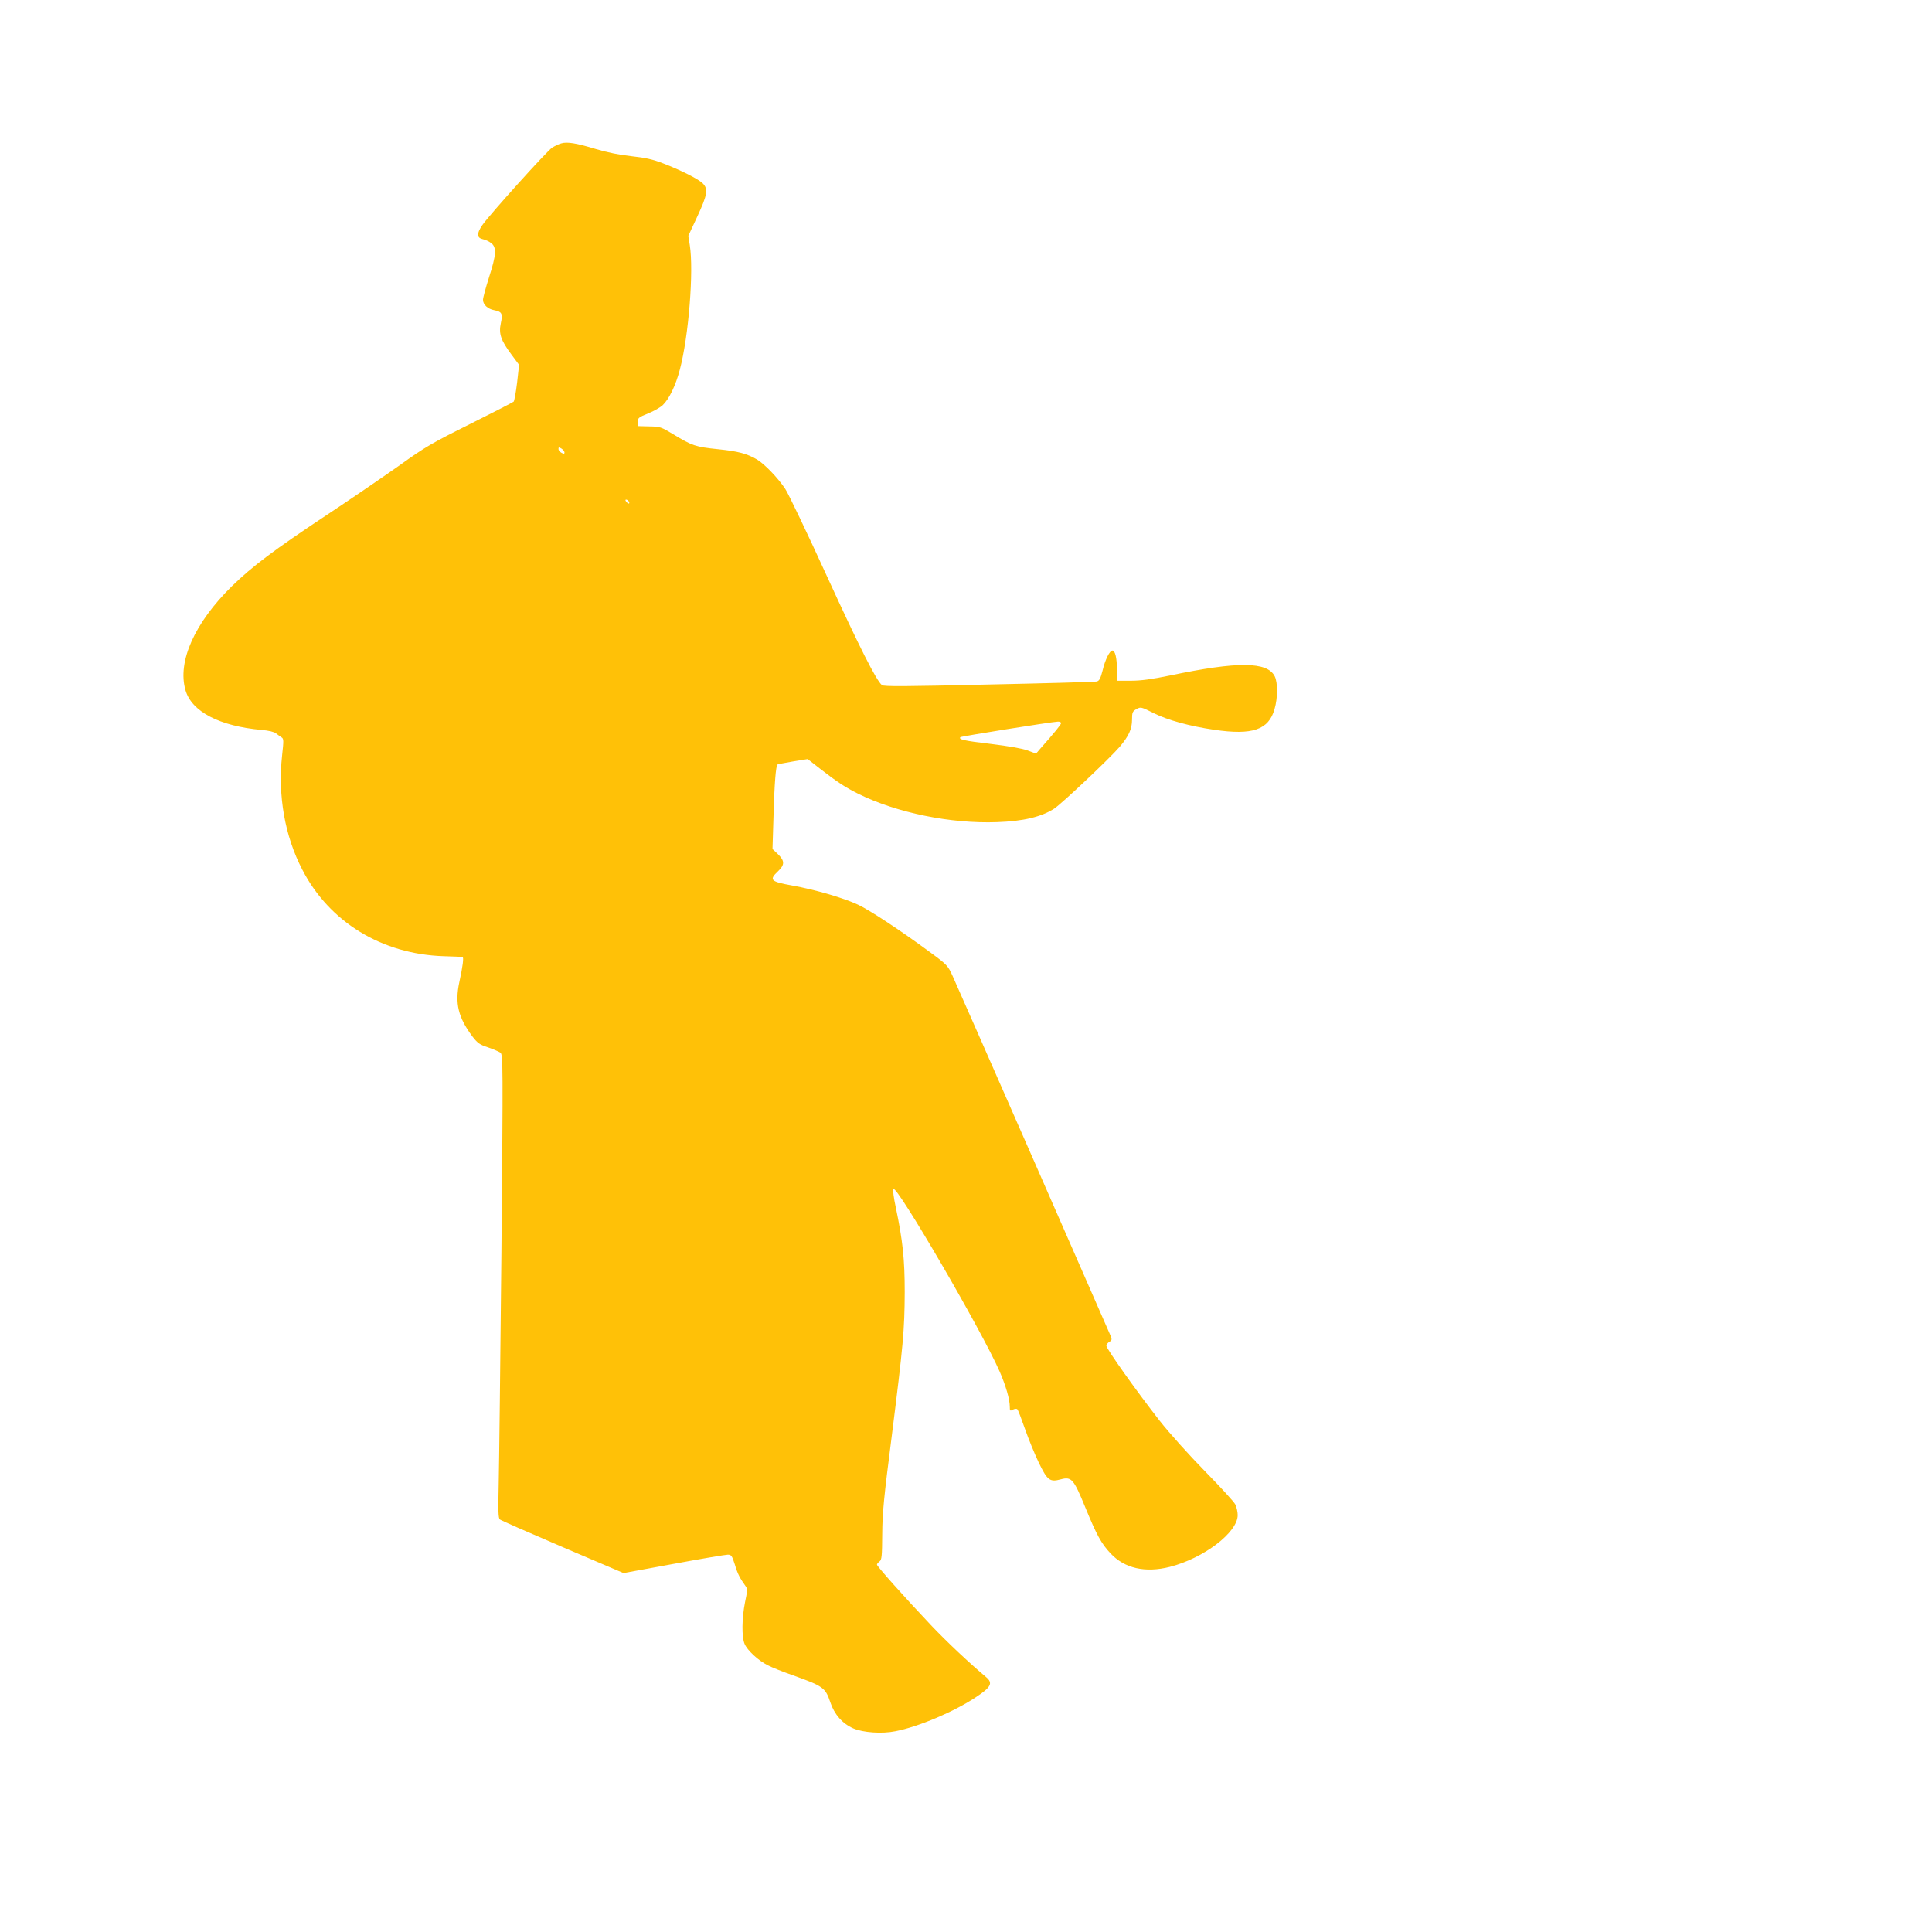 <?xml version="1.0" standalone="no"?>
<!DOCTYPE svg PUBLIC "-//W3C//DTD SVG 20010904//EN"
 "http://www.w3.org/TR/2001/REC-SVG-20010904/DTD/svg10.dtd">
<svg version="1.0" xmlns="http://www.w3.org/2000/svg"
 width="1280pt" height="1280pt" viewBox="0 0 1280 1280"
 preserveAspectRatio="xMidYMid meet">
<g transform="translate(0,1280) scale(0.1,-0.1)"
fill="#ffc107" stroke="none">
<path d="M3718 11850 c-15 -4 -42 -17 -60 -28 -33 -21 -418 -448 -463 -514
-38 -56 -37 -84 5 -93 16 -3 41 -15 55 -26 36 -29 33 -77 -15 -226 -22 -69
-40 -136 -40 -149 0 -32 31 -61 74 -69 51 -10 58 -22 44 -87 -15 -70 1 -114
72 -209 l49 -66 -13 -117 c-8 -65 -18 -122 -23 -127 -4 -4 -134 -71 -288 -148
-251 -125 -300 -153 -465 -272 -102 -72 -322 -223 -490 -334 -344 -228 -490
-338 -624 -469 -247 -243 -362 -500 -307 -689 41 -142 226 -238 504 -263 48
-4 84 -13 96 -23 11 -9 27 -20 36 -26 15 -9 15 -20 4 -120 -29 -267 18 -534
134 -757 179 -347 527 -560 937 -573 63 -2 119 -4 124 -5 10 0 2 -63 -21 -168
-30 -140 -7 -233 87 -359 34 -44 48 -54 103 -72 35 -12 72 -28 82 -35 18 -13
18 -64 7 -1322 -7 -720 -15 -1411 -18 -1535 -4 -180 -3 -227 8 -236 7 -6 194
-88 416 -183 l403 -172 332 61 c183 34 345 61 359 61 23 0 28 -7 47 -67 18
-61 33 -89 73 -145 10 -14 9 -34 -6 -103 -21 -105 -23 -229 -3 -276 18 -43 91
-111 154 -142 26 -14 102 -44 168 -67 199 -71 214 -82 246 -178 27 -81 80
-141 152 -173 64 -28 191 -37 279 -19 155 30 390 130 534 226 100 66 114 93
68 132 -110 92 -263 236 -367 346 -175 185 -357 389 -357 400 0 5 8 14 17 21
15 11 17 35 18 181 1 143 11 244 63 649 76 604 85 702 86 955 0 218 -13 340
-59 560 -14 64 -21 118 -16 123 24 24 586 -940 704 -1210 40 -91 67 -184 67
-232 0 -29 2 -31 21 -20 12 6 25 7 29 2 5 -4 27 -62 50 -128 23 -66 64 -166
91 -223 58 -120 74 -133 147 -113 71 19 85 3 162 -185 76 -185 106 -240 168
-306 93 -99 229 -130 392 -89 224 57 450 228 450 343 0 21 -7 53 -16 71 -9 18
-101 118 -203 222 -103 105 -236 253 -297 331 -150 191 -354 478 -354 498 0 8
9 20 20 26 15 8 17 15 11 33 -13 32 -1007 2298 -1048 2387 -33 73 -36 77 -156
165 -190 140 -395 275 -472 311 -96 45 -285 100 -435 127 -145 26 -157 37 -95
95 45 43 44 69 -1 113 l-36 34 7 225 c6 211 15 323 26 335 3 2 49 11 102 20
l98 16 82 -64 c116 -90 167 -123 255 -167 254 -125 609 -198 917 -187 175 6
295 35 380 90 53 36 363 328 434 410 59 70 81 117 81 179 0 48 3 55 29 70 29
16 31 15 115 -27 92 -46 237 -86 401 -110 252 -37 360 -1 399 137 22 74 22
177 1 218 -50 97 -244 99 -692 5 -122 -25 -193 -35 -260 -35 l-93 0 0 74 c0
77 -12 126 -30 126 -18 0 -48 -60 -65 -132 -14 -54 -22 -69 -39 -73 -11 -3
-333 -12 -714 -20 -554 -13 -697 -14 -709 -4 -38 32 -146 245 -365 723 -131
287 -255 546 -275 576 -48 73 -138 166 -188 196 -68 39 -123 54 -259 68 -147
15 -171 23 -294 98 -83 50 -89 52 -162 53 l-75 2 0 28 c0 25 7 31 69 56 38 15
81 40 97 55 42 40 86 131 113 235 59 222 93 656 66 825 l-10 61 60 129 c67
144 73 182 36 219 -29 29 -142 86 -261 132 -69 27 -118 38 -210 48 -77 8 -161
25 -235 47 -131 40 -193 50 -232 38z m22 -2048 c0 -10 -5 -10 -20 -2 -11 6
-20 17 -20 25 0 13 3 13 20 3 11 -7 20 -19 20 -26z m425 -323 c11 -17 -1 -21
-15 -4 -8 9 -8 15 -2 15 6 0 14 -5 17 -11z m2865 -1470 c0 -9 -42 -61 -136
-167 l-30 -35 -56 21 c-34 13 -127 29 -241 43 -179 21 -219 30 -204 45 6 6
595 100 645 103 12 1 22 -4 22 -10z"/>
</g>
</svg>
